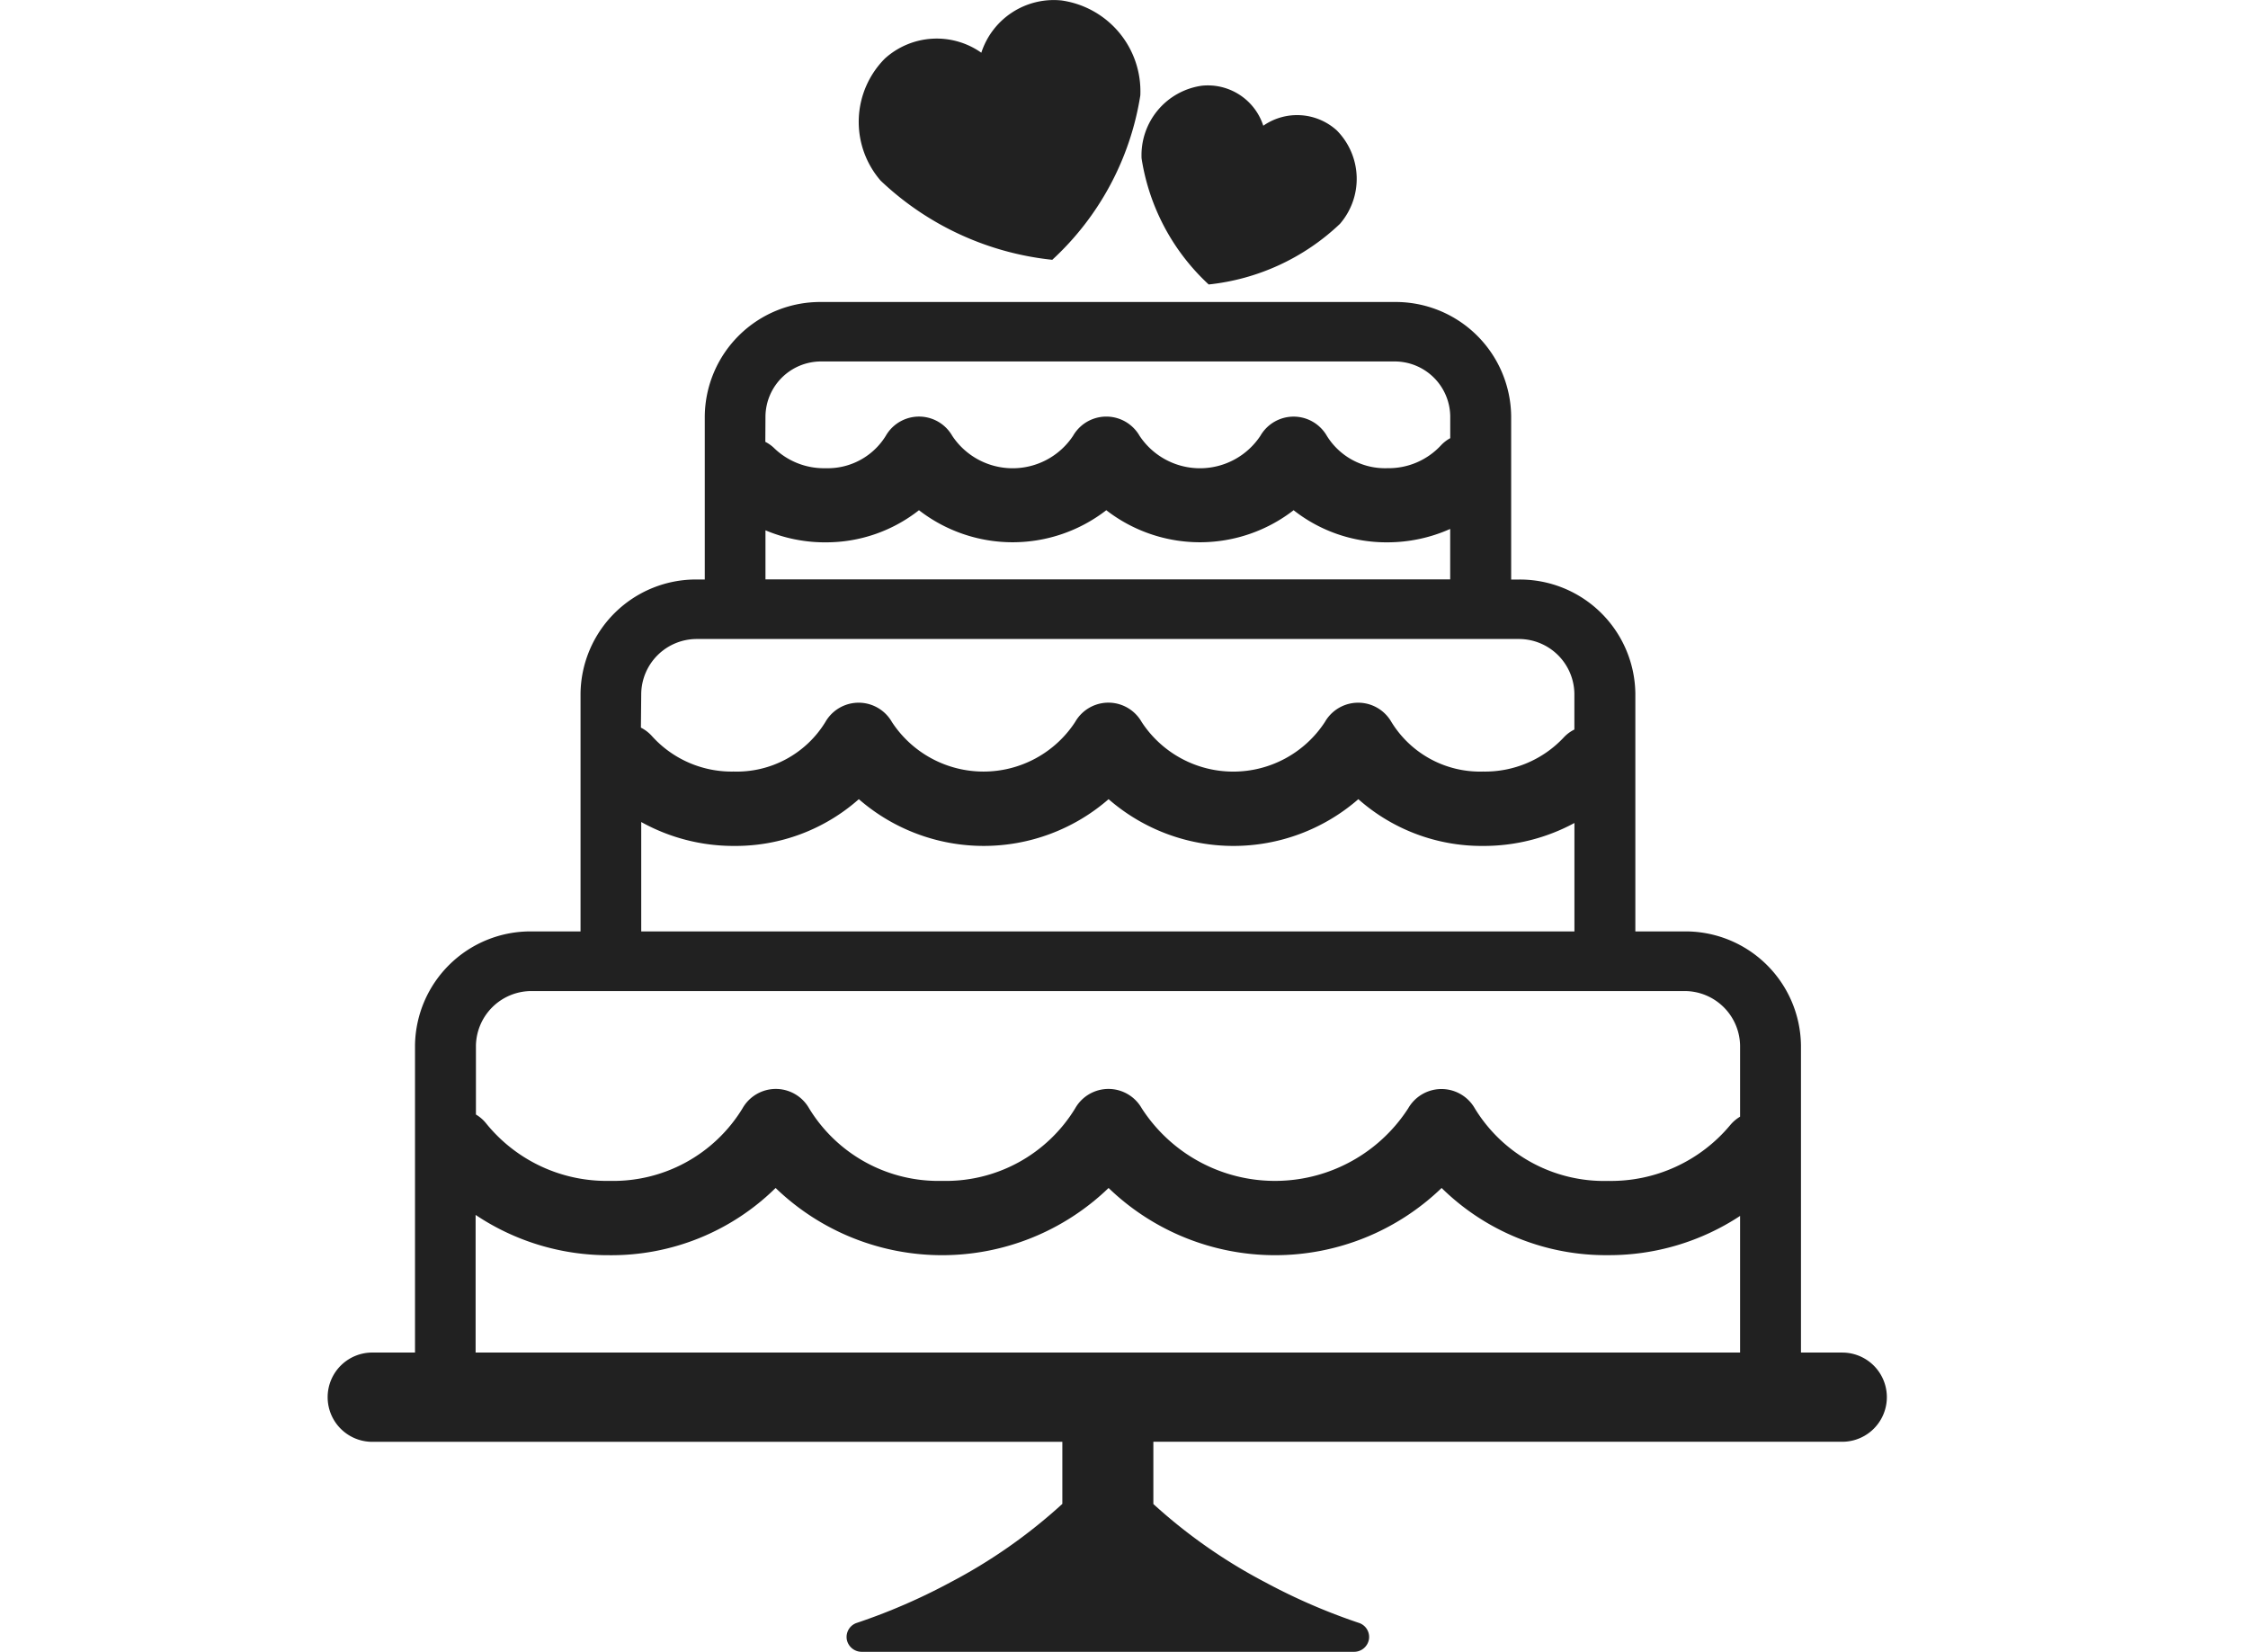 <svg xmlns="http://www.w3.org/2000/svg" xmlns:xlink="http://www.w3.org/1999/xlink" width="49" height="36" viewBox="0 0 49 36"><defs><clipPath id="a"><rect width="49" height="36" transform="translate(0)" fill="#fff" stroke="#707070" stroke-width="1"/></clipPath><clipPath id="b"><rect width="34.004" height="36" fill="none"/></clipPath></defs><g clip-path="url(#a)"><g transform="translate(7.146)"><g clip-path="url(#b)"><path d="M33.01,29.479h-.9V22.784A2.517,2.517,0,0,0,29.57,20.3H28.5V15.116a2.517,2.517,0,0,0-2.536-2.485h-.171V9.068a2.518,2.518,0,0,0-2.537-2.486h-12.5A2.517,2.517,0,0,0,8.216,9.068V12.63H8.045a2.517,2.517,0,0,0-2.537,2.485V20.3H4.434A2.517,2.517,0,0,0,1.9,22.784v6.695h-.9a.973.973,0,1,0,0,1.945H16.01v1.353a11.574,11.574,0,0,1-2.441,1.71,13.082,13.082,0,0,1-2.037.883.324.324,0,0,0-.221.359.33.33,0,0,0,.327.272h10.73a.328.328,0,0,0,.325-.272.323.323,0,0,0-.221-.359,13.079,13.079,0,0,1-2.037-.883,11.582,11.582,0,0,1-2.441-1.707V31.423H33.01a.972.972,0,1,0,0-1.944M9.539,9.068a1.212,1.212,0,0,1,1.213-1.19h12.5a1.211,1.211,0,0,1,1.213,1.19V9.55a.8.8,0,0,0-.2.154,1.554,1.554,0,0,1-1.171.5A1.49,1.49,0,0,1,21.776,9.5a.836.836,0,0,0-1.45,0,1.58,1.58,0,0,1-2.632,0,.836.836,0,0,0-1.451,0,1.58,1.58,0,0,1-2.632,0,.835.835,0,0,0-1.45,0,1.486,1.486,0,0,1-1.28.705h-.068a1.562,1.562,0,0,1-1.1-.453.81.81,0,0,0-.177-.122Zm1.2,1.139-.025,0h-.005l.03,0m-1.2,1.351a3.337,3.337,0,0,0,1.25.262l.055,0a3.271,3.271,0,0,0,2.041-.7,3.333,3.333,0,0,0,4.083,0,3.333,3.333,0,0,0,4.083,0,3.27,3.27,0,0,0,2.042.7,3.355,3.355,0,0,0,1.371-.292v1.1H9.539ZM6.831,15.116a1.211,1.211,0,0,1,1.214-1.189H25.959a1.21,1.21,0,0,1,1.212,1.189V15.9a.8.8,0,0,0-.234.175,2.349,2.349,0,0,1-1.754.741,2.266,2.266,0,0,1-2-1.08.835.835,0,0,0-1.45,0,2.385,2.385,0,0,1-3.994,0,.834.834,0,0,0-1.45,0,2.386,2.386,0,0,1-3.994,0,.835.835,0,0,0-1.45,0,2.264,2.264,0,0,1-2,1.08,2.339,2.339,0,0,1-1.777-.769.817.817,0,0,0-.244-.188Zm0,2.8a4.144,4.144,0,0,0,2.021.521,4.056,4.056,0,0,0,2.722-1.019,4.146,4.146,0,0,0,5.444,0,4.145,4.145,0,0,0,5.444,0,4.057,4.057,0,0,0,2.722,1.019,4.153,4.153,0,0,0,1.988-.5V20.3H6.831ZM30.783,29.479H3.221v-3a5.189,5.189,0,0,0,2.911.878A5.1,5.1,0,0,0,9.76,25.892a5.228,5.228,0,0,0,7.258,0,5.229,5.229,0,0,0,7.259,0,5.106,5.106,0,0,0,3.63,1.464,5.192,5.192,0,0,0,2.876-.855Zm0-5.141a.818.818,0,0,0-.214.182,3.383,3.383,0,0,1-2.661,1.218A3.3,3.3,0,0,1,25,24.156a.836.836,0,0,0-1.451,0,3.457,3.457,0,0,1-5.808,0,.834.834,0,0,0-1.451,0,3.3,3.3,0,0,1-2.9,1.581,3.3,3.3,0,0,1-2.9-1.581.834.834,0,0,0-1.451,0,3.3,3.3,0,0,1-2.9,1.581,3.375,3.375,0,0,1-2.688-1.252.818.818,0,0,0-.223-.194V22.784A1.211,1.211,0,0,1,4.434,21.6H29.57a1.21,1.21,0,0,1,1.213,1.188ZM15.791,5.662a6.177,6.177,0,0,0,1.919-3.584A2,2,0,0,0,15.993.01a1.66,1.66,0,0,0-1.749,1.139,1.686,1.686,0,0,0-2.1.125,1.956,1.956,0,0,0-.094,2.664,6.4,6.4,0,0,0,3.737,1.724M19.2,6.2a4.9,4.9,0,0,0,2.86-1.32A1.5,1.5,0,0,0,21.99,2.84a1.29,1.29,0,0,0-1.6-.1,1.27,1.27,0,0,0-1.339-.872,1.529,1.529,0,0,0-1.314,1.583A4.73,4.73,0,0,0,19.2,6.2" transform="translate(0 0)" fill="#212121"/></g></g></g></svg>